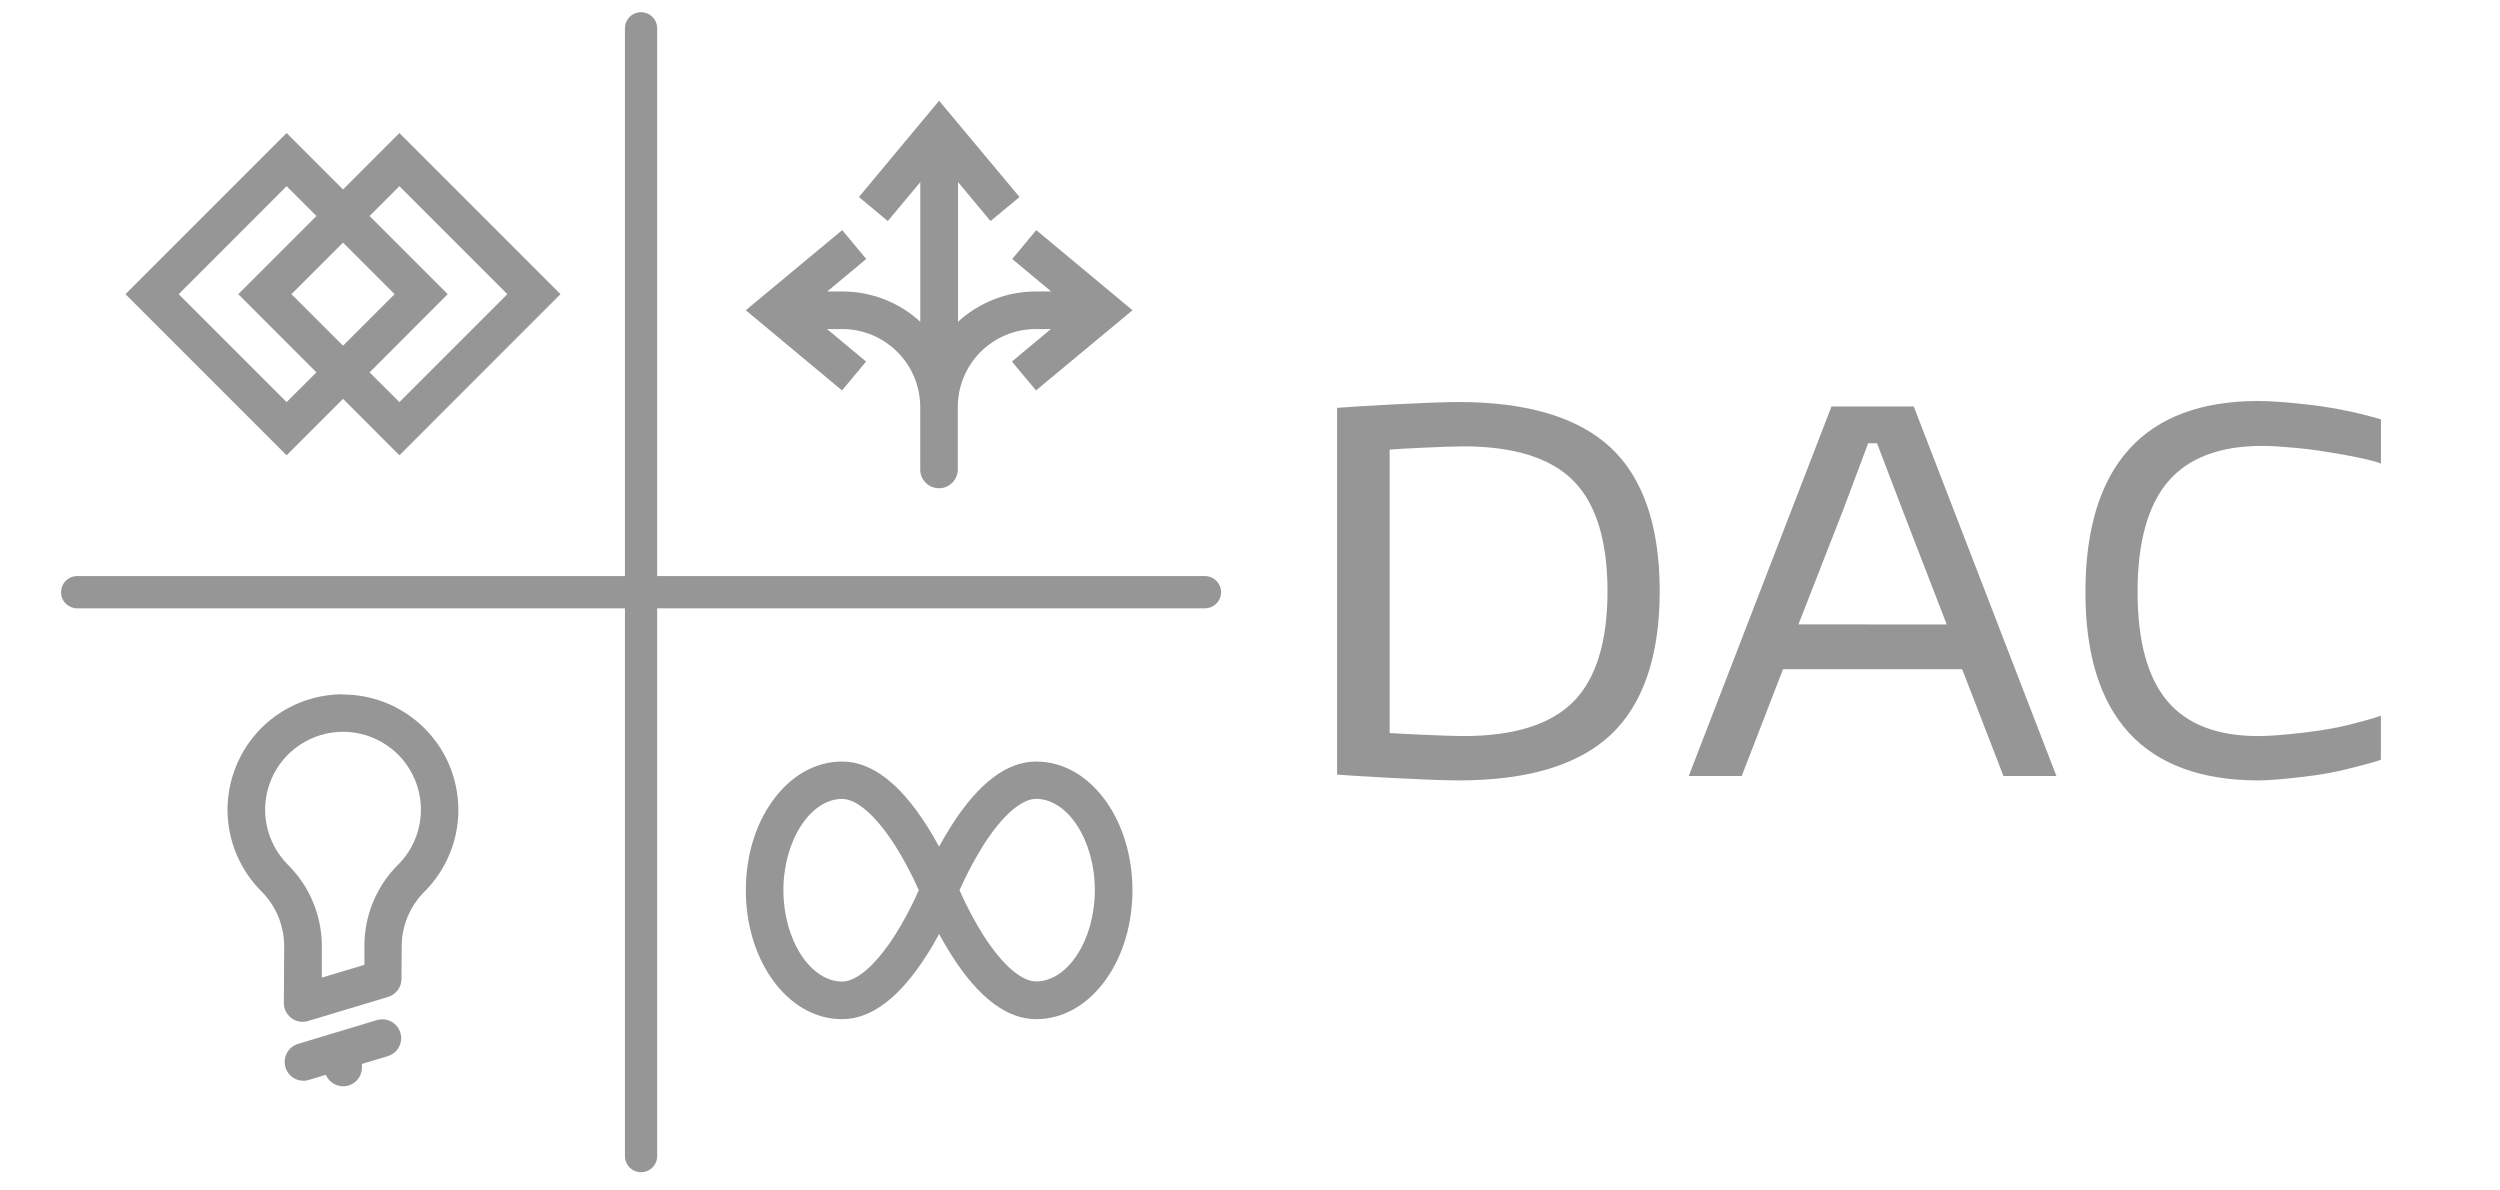 <svg width="42" height="20" viewBox="0 0 42 20" fill="none" xmlns="http://www.w3.org/2000/svg">
<path d="M20.243 9.678H11.04V0.476C11.04 0.404 11.012 0.335 10.961 0.284C10.91 0.234 10.841 0.205 10.77 0.205C10.698 0.205 10.629 0.234 10.578 0.284C10.527 0.335 10.499 0.404 10.499 0.476V9.678H1.296C1.225 9.678 1.156 9.707 1.105 9.758C1.054 9.809 1.026 9.877 1.026 9.949C1.026 10.021 1.054 10.09 1.105 10.141C1.156 10.191 1.225 10.22 1.296 10.22H10.499V19.422C10.499 19.494 10.527 19.563 10.578 19.614C10.629 19.665 10.698 19.693 10.77 19.693C10.841 19.693 10.91 19.665 10.961 19.614C11.012 19.563 11.04 19.494 11.04 19.422V10.22H20.243C20.315 10.22 20.384 10.191 20.434 10.141C20.485 10.09 20.514 10.021 20.514 9.949C20.514 9.877 20.485 9.809 20.434 9.758C20.384 9.707 20.315 9.678 20.243 9.678Z" fill="#969696"/>
<path d="M9.416 4.942L6.71 2.235L5.763 3.183L4.815 2.235L2.108 4.942L4.815 7.649L5.763 6.701L6.71 7.649L9.416 4.942ZM4.815 6.755L3.002 4.942L4.815 3.128L5.316 3.629L4.003 4.942L5.316 6.256L4.815 6.755ZM5.763 4.076L6.629 4.942L5.763 5.808L4.896 4.942L5.763 4.076ZM7.522 4.942L6.209 3.629L6.71 3.128L8.523 4.942L6.71 6.755L6.209 6.256L7.522 4.942Z" fill="#969696"/>
<path d="M17.406 17.122C16.918 17.122 16.441 16.763 15.988 16.051C15.91 15.928 15.839 15.806 15.777 15.692C15.715 15.807 15.645 15.929 15.566 16.051C15.113 16.762 14.636 17.122 14.148 17.122C13.694 17.122 13.276 16.882 12.969 16.446C12.686 16.044 12.53 15.515 12.53 14.956C12.53 14.397 12.684 13.869 12.969 13.469C13.276 13.034 13.695 12.794 14.148 12.794C14.636 12.794 15.113 13.153 15.566 13.865C15.645 13.987 15.715 14.11 15.777 14.224C15.839 14.109 15.91 13.986 15.988 13.865C16.441 13.154 16.918 12.794 17.406 12.794C17.86 12.794 18.278 13.034 18.586 13.469C18.869 13.871 19.025 14.4 19.025 14.956C19.025 15.512 18.871 16.044 18.586 16.446C18.279 16.882 17.86 17.122 17.406 17.122ZM16.12 14.956C16.236 15.22 16.371 15.475 16.525 15.719C16.839 16.209 17.16 16.488 17.406 16.488C17.942 16.488 18.393 15.786 18.393 14.954C18.393 14.123 17.942 13.421 17.406 13.421C17.159 13.421 16.836 13.705 16.52 14.2C16.369 14.442 16.235 14.695 16.12 14.956ZM14.148 13.422C13.613 13.422 13.161 14.125 13.161 14.956C13.161 15.788 13.613 16.49 14.148 16.49C14.394 16.49 14.715 16.209 15.029 15.721C15.184 15.477 15.319 15.221 15.436 14.956C15.32 14.693 15.185 14.438 15.031 14.194C14.715 13.704 14.394 13.422 14.148 13.422Z" fill="#969696"/>
<path d="M17.409 3.866L17.005 4.351L17.66 4.897H17.403C16.919 4.896 16.452 5.078 16.095 5.406V3.059L16.641 3.714L17.128 3.31L15.777 1.692L14.43 3.31L14.915 3.714L15.461 3.059V5.406C15.105 5.078 14.638 4.897 14.154 4.897H13.897L14.553 4.351L14.149 3.866L12.529 5.212L14.146 6.559L14.55 6.074L13.894 5.528H14.151C14.498 5.529 14.83 5.667 15.075 5.912C15.321 6.157 15.459 6.489 15.46 6.836V7.874C15.456 7.958 15.486 8.039 15.543 8.101C15.6 8.162 15.679 8.199 15.762 8.202C15.846 8.206 15.928 8.176 15.989 8.119C16.051 8.062 16.087 7.983 16.091 7.899C16.091 7.891 16.091 7.882 16.091 7.874V6.836C16.091 6.49 16.229 6.157 16.474 5.912C16.72 5.667 17.052 5.529 17.399 5.528H17.655L17 6.074L17.405 6.559L19.026 5.212L17.409 3.866Z" fill="#969696"/>
<path d="M5.763 11.664C5.379 11.664 5.004 11.777 4.685 11.99C4.366 12.203 4.117 12.506 3.971 12.861C3.824 13.215 3.785 13.605 3.86 13.981C3.935 14.357 4.12 14.703 4.391 14.974C4.512 15.095 4.609 15.239 4.675 15.398C4.74 15.556 4.774 15.726 4.774 15.897L4.769 16.85C4.769 16.933 4.802 17.014 4.861 17.073C4.92 17.133 5 17.167 5.084 17.167C5.115 17.167 5.145 17.163 5.175 17.153L6.521 16.748C6.585 16.728 6.642 16.689 6.682 16.634C6.723 16.58 6.745 16.515 6.745 16.447L6.749 15.902C6.748 15.73 6.782 15.561 6.848 15.402C6.914 15.244 7.01 15.1 7.132 14.979C7.403 14.708 7.588 14.362 7.663 13.986C7.738 13.61 7.699 13.22 7.553 12.865C7.406 12.511 7.157 12.208 6.838 11.995C6.519 11.781 6.144 11.668 5.761 11.668L5.763 11.664ZM6.686 14.528C6.506 14.708 6.364 14.921 6.267 15.156C6.17 15.391 6.121 15.643 6.122 15.897V16.209L5.407 16.424V15.897C5.407 15.643 5.357 15.391 5.259 15.156C5.162 14.921 5.018 14.707 4.837 14.528C4.654 14.345 4.53 14.112 4.479 13.858C4.429 13.604 4.455 13.341 4.554 13.102C4.653 12.863 4.821 12.658 5.036 12.515C5.251 12.371 5.504 12.294 5.763 12.294C6.022 12.294 6.275 12.371 6.49 12.515C6.705 12.658 6.873 12.863 6.972 13.102C7.071 13.341 7.097 13.604 7.046 13.858C6.996 14.112 6.871 14.345 6.688 14.528H6.686Z" fill="#969696"/>
<path d="M6.341 17.135L4.994 17.541C4.917 17.569 4.853 17.624 4.817 17.697C4.78 17.77 4.772 17.855 4.796 17.933C4.82 18.011 4.874 18.077 4.945 18.117C5.016 18.156 5.1 18.167 5.179 18.146L5.474 18.057C5.499 18.114 5.539 18.163 5.591 18.197C5.642 18.231 5.703 18.25 5.765 18.25C5.849 18.25 5.929 18.216 5.988 18.157C6.047 18.098 6.081 18.017 6.081 17.934V17.874L6.525 17.74C6.603 17.714 6.667 17.658 6.705 17.585C6.742 17.513 6.75 17.428 6.726 17.35C6.703 17.271 6.649 17.205 6.578 17.165C6.506 17.125 6.422 17.114 6.343 17.135H6.341Z" fill="#969696"/>
<path d="M32.151 6.829H30.769L28.371 13.037H29.261L29.955 11.242H32.964L33.658 13.037H34.548L32.151 6.829ZM30.214 10.49L30.975 8.541L31.385 7.447H31.534L31.952 8.542L32.705 10.491L30.214 10.49Z" fill="#969696"/>
<path d="M37.941 13.111C36.984 13.111 36.252 12.842 35.766 12.311C35.28 11.78 35.035 10.987 35.035 9.949C35.035 8.895 35.281 8.088 35.766 7.55C36.25 7.011 36.981 6.737 37.932 6.737C38.137 6.737 38.401 6.757 38.644 6.783C39.103 6.827 39.557 6.915 40 7.045V7.79C39.853 7.712 38.978 7.561 38.607 7.528C38.381 7.507 38.178 7.491 38.005 7.491C37.295 7.491 36.763 7.692 36.424 8.09C36.084 8.488 35.911 9.113 35.911 9.941C35.911 10.769 36.078 11.38 36.409 11.775C36.739 12.17 37.252 12.366 37.94 12.366C38.038 12.366 38.155 12.361 38.287 12.35C38.419 12.339 38.559 12.325 38.697 12.309C38.836 12.292 38.973 12.273 39.1 12.251C39.227 12.23 39.336 12.208 39.423 12.186C39.423 12.186 39.819 12.09 39.999 12.024V12.764C39.882 12.81 39.446 12.917 39.446 12.917C39.34 12.945 39.221 12.969 39.091 12.993C38.961 13.017 38.828 13.034 38.692 13.051C38.556 13.067 38.425 13.081 38.293 13.092C38.161 13.104 38.046 13.111 37.941 13.111Z" fill="#969696"/>
<path d="M27.063 7.523C26.519 7.013 25.659 6.754 24.506 6.754C24.013 6.754 22.691 6.831 22.463 6.852V13.013C22.691 13.034 24.013 13.111 24.506 13.111C25.659 13.111 26.519 12.855 27.063 12.342C27.606 11.829 27.883 11.021 27.883 9.932C27.883 8.843 27.607 8.034 27.063 7.523ZM26.432 11.789C26.052 12.172 25.431 12.366 24.589 12.366C24.302 12.366 23.523 12.327 23.346 12.315V7.553C23.523 7.538 24.302 7.499 24.589 7.499C25.431 7.499 26.052 7.693 26.432 8.076C26.813 8.459 27.006 9.084 27.006 9.933C27.006 10.781 26.813 11.406 26.432 11.789Z" fill="#969696"/>
</svg>
